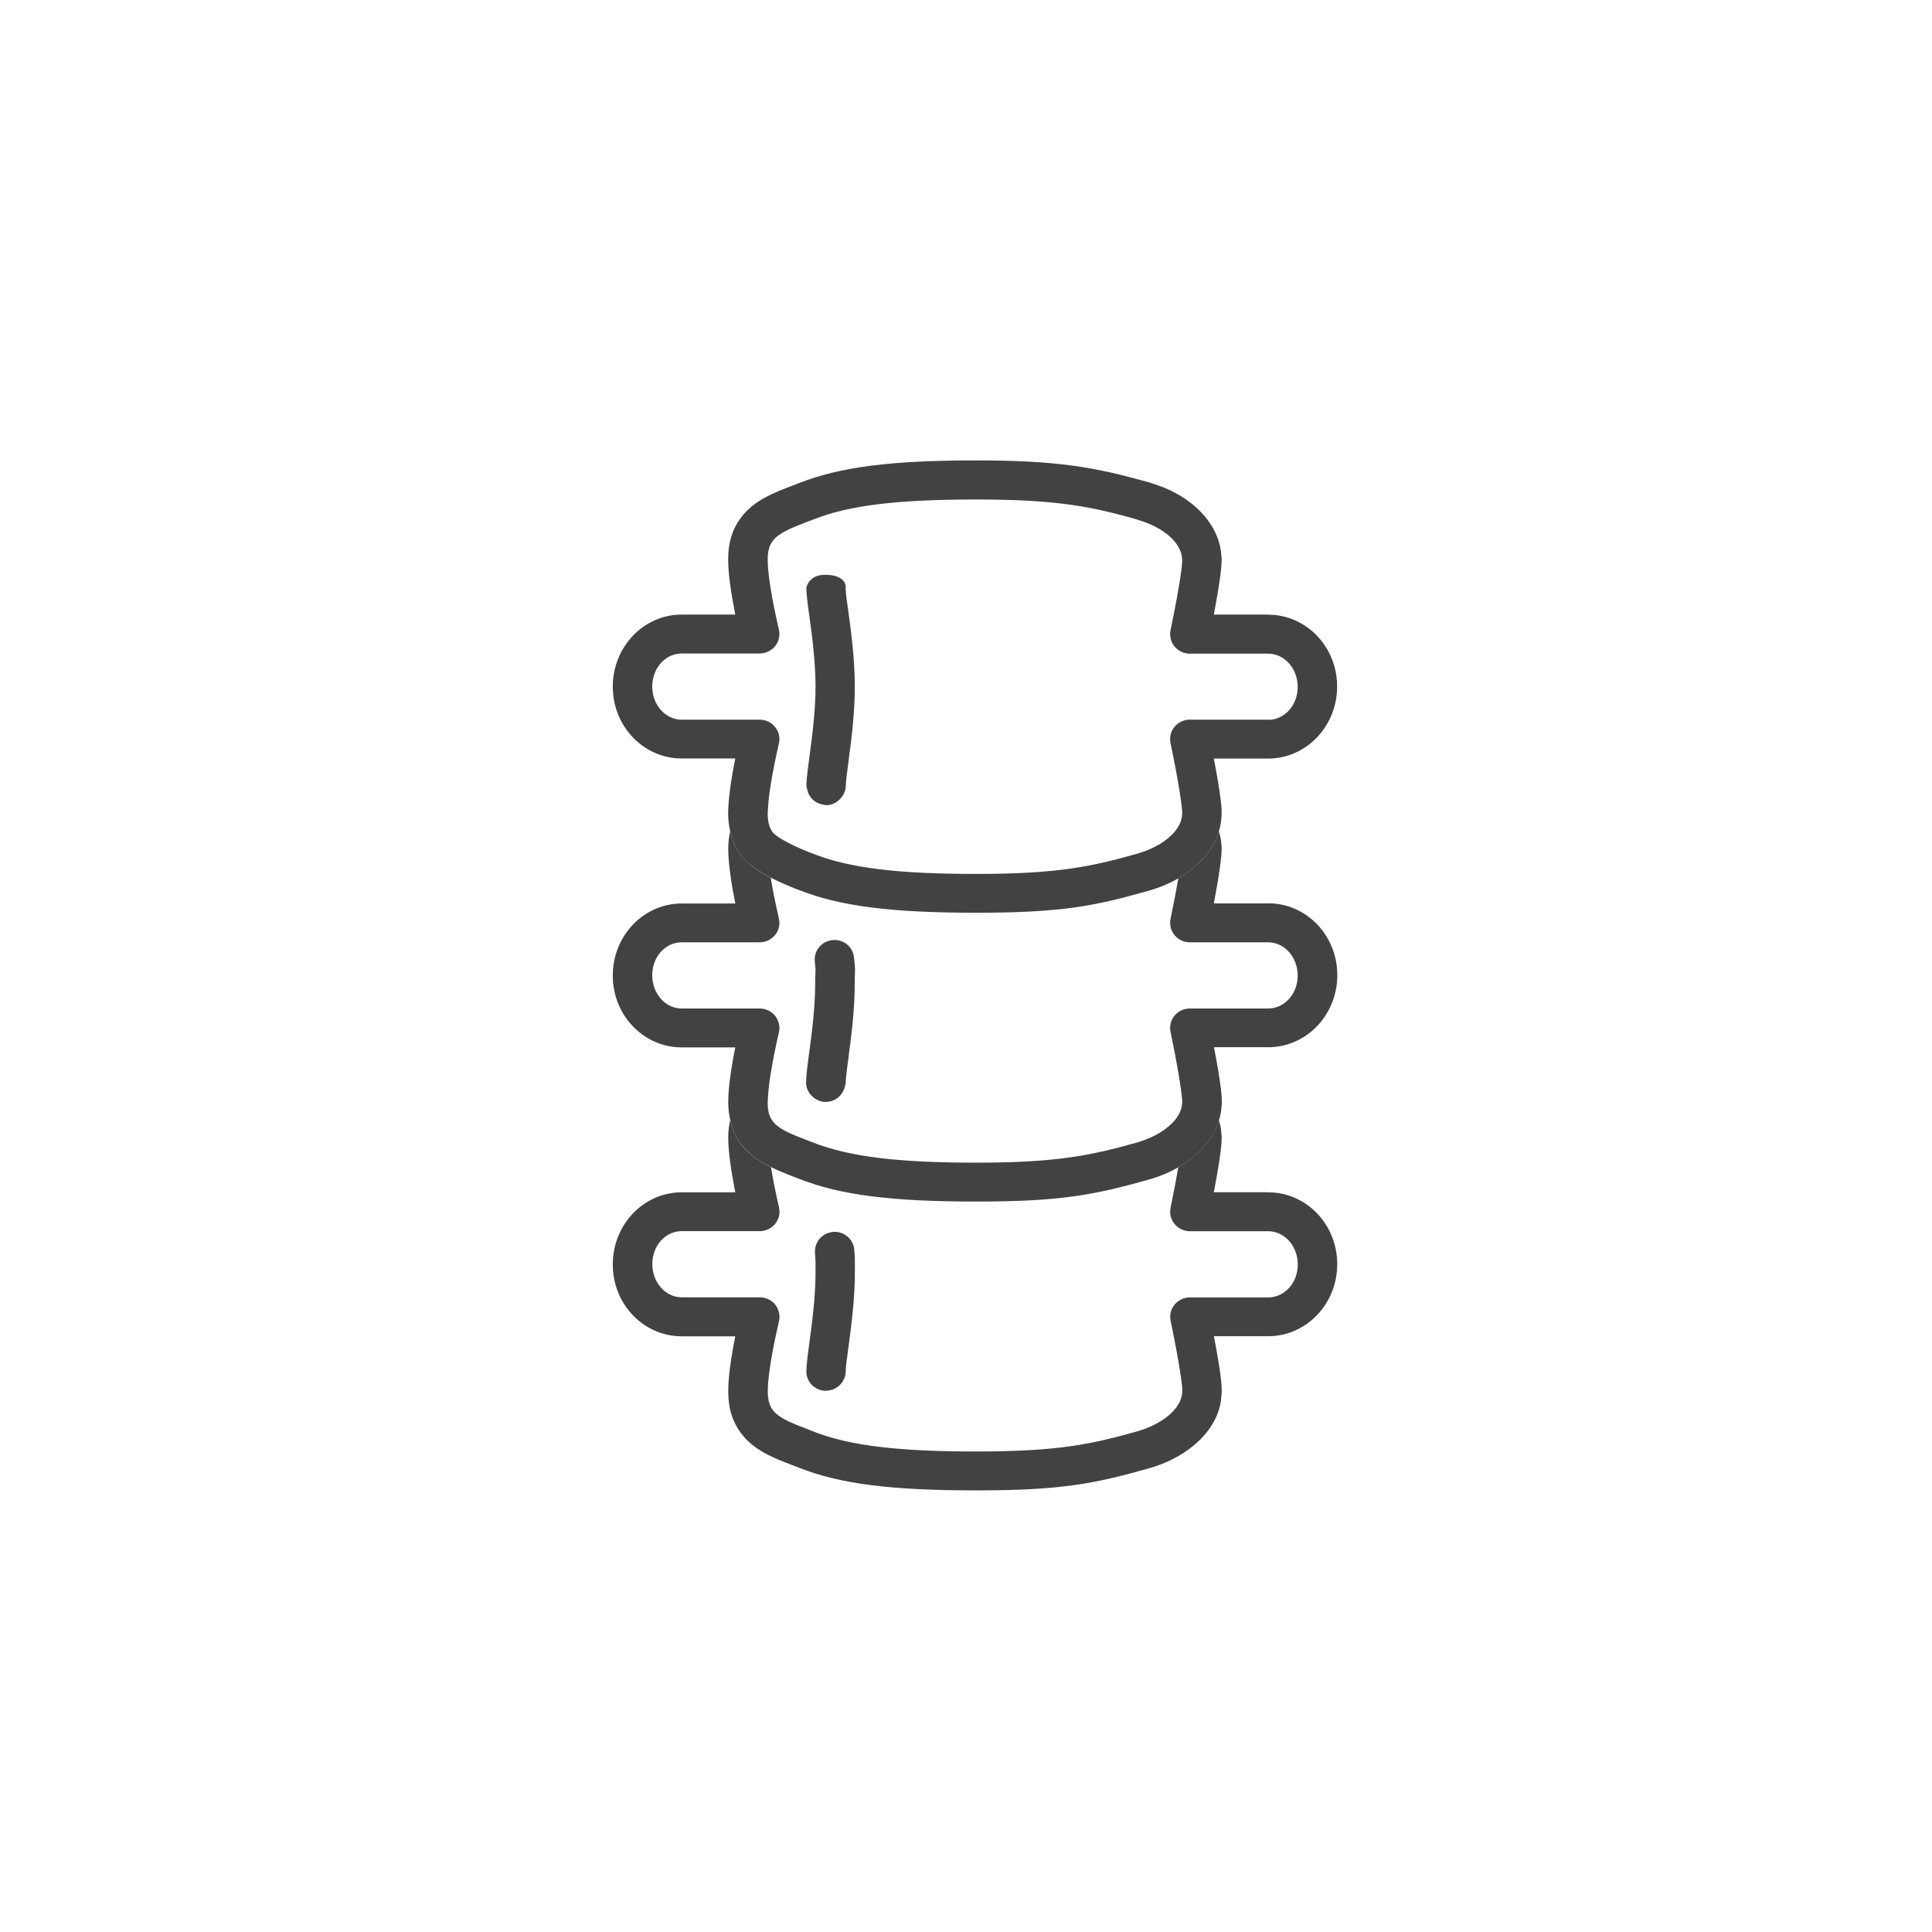 <svg width="168" height="168" viewBox="0 0 168 168" fill="none" xmlns="http://www.w3.org/2000/svg">
<g clip-path="url(#clip0_7222_7316)">
<path d="M110.275 103.673H105.549C106.224 100.161 106.232 99.242 106.232 98.867C106.232 98.745 106.224 98.63 106.209 98.615C106.193 98.201 106.108 97.796 105.992 97.398C105.72 98.332 105.185 99.212 104.424 99.992C103.873 100.551 103.214 101.064 102.461 101.5C102.314 102.38 102.097 103.512 101.786 105.035C101.686 105.533 101.817 106.053 102.143 106.443C102.469 106.834 102.958 107.063 103.47 107.063H110.282C111.694 107.063 112.851 108.349 112.851 109.956C112.851 111.563 111.694 112.818 110.282 112.818H103.47C102.958 112.818 102.469 113.047 102.143 113.438C101.817 113.828 101.686 114.348 101.794 114.846C102.648 119.001 102.795 120.44 102.811 120.922C102.811 120.983 102.795 121.052 102.795 121.09C102.725 122.445 101.197 123.791 98.9 124.465C94.997 125.559 92.103 126.217 84.903 126.217C78.091 126.217 73.885 125.712 70.751 124.488L70.192 124.266C68.873 123.761 67.725 123.317 67.189 122.598C67.011 122.36 66.778 121.94 66.763 121.075C66.763 121.044 66.763 121.014 66.763 120.983C66.763 119.759 67.112 117.593 67.74 114.876C67.856 114.371 67.732 113.851 67.406 113.445C67.081 113.04 66.584 112.81 66.064 112.81H59.283C57.871 112.81 56.722 111.525 56.722 109.917C56.722 108.31 57.871 107.056 59.283 107.056H66.064C66.584 107.056 67.081 106.818 67.406 106.42C67.732 106.022 67.856 105.494 67.74 104.997C67.438 103.681 67.205 102.502 67.042 101.492C66.351 101.163 65.7 100.75 65.133 100.23C64.885 100 64.629 99.77 64.419 99.48C63.962 98.86 63.667 98.163 63.496 97.383C63.395 97.85 63.325 98.339 63.325 98.875V98.906C63.325 98.906 63.325 98.982 63.325 99.02C63.341 100.153 63.55 101.714 63.938 103.681H59.275C55.97 103.681 53.285 106.482 53.285 109.956C53.285 113.43 55.977 116.2 59.275 116.2H63.938C63.542 118.175 63.341 119.736 63.325 120.861C63.325 120.899 63.325 120.937 63.325 120.983V121.006C63.325 122.437 63.682 123.608 64.412 124.595C65.537 126.118 67.267 126.784 68.943 127.419L69.571 127.664C73.086 129.041 77.532 129.6 84.895 129.6C92.258 129.6 95.176 129.018 99.947 127.671C103.617 126.608 106.077 124.09 106.209 121.358C106.224 121.258 106.24 121.037 106.24 120.945C106.24 120.616 106.232 119.697 105.557 116.193H110.282C113.588 116.193 116.28 113.392 116.28 109.925C116.28 106.459 113.588 103.681 110.282 103.681L110.275 103.673Z" fill="#424242"/>
<path d="M71.824 120.929C72.771 120.929 73.531 120.164 73.539 119.238C73.539 118.878 73.655 118.067 73.772 117.195C74.004 115.435 74.338 113.032 74.338 110.629V110.108C74.338 109.619 74.346 109.412 74.284 108.67C74.206 107.744 73.384 107.04 72.437 107.124C71.498 107.201 70.792 108.019 70.87 108.953C70.916 109.535 70.916 109.695 70.916 110.086V110.636C70.916 112.817 70.606 115.09 70.381 116.759C70.234 117.86 70.125 118.656 70.117 119.261C70.117 120.194 70.885 120.937 71.824 120.944V120.929Z" fill="#424242"/>
<path d="M110.275 78.558H105.549C106.217 75.053 106.224 74.127 106.232 73.752C106.232 73.63 106.217 73.5 106.209 73.5C106.193 73.086 106.108 72.681 105.992 72.283C105.72 73.209 105.185 74.089 104.424 74.869C103.873 75.428 103.214 75.941 102.461 76.377C102.314 77.257 102.097 78.389 101.786 79.912C101.685 80.41 101.817 80.93 102.135 81.32C102.461 81.711 102.95 81.94 103.462 81.94H110.275C111.687 81.94 112.843 83.226 112.843 84.833C112.843 86.44 111.687 87.695 110.275 87.695H103.462C102.95 87.695 102.461 87.925 102.135 88.315C101.81 88.705 101.678 89.225 101.786 89.723C102.097 91.23 102.314 92.371 102.461 93.251C102.671 94.483 102.756 95.187 102.787 95.569C102.787 95.661 102.795 95.738 102.803 95.799C102.803 95.86 102.787 95.929 102.787 95.967C102.764 96.449 102.547 96.924 102.19 97.368C101.53 98.186 100.374 98.906 98.892 99.342C94.982 100.436 92.08 101.102 84.895 101.102C78.091 101.102 73.885 100.589 70.743 99.365L70.207 99.158C68.873 98.646 67.725 98.209 67.181 97.482C67.158 97.452 67.135 97.406 67.112 97.375C66.941 97.123 66.763 96.717 66.755 95.952C66.755 95.921 66.755 95.891 66.755 95.86C66.755 95.715 66.778 95.516 66.786 95.347C66.817 94.773 66.894 94.092 67.034 93.258C67.197 92.248 67.43 91.07 67.732 89.761C67.849 89.256 67.725 88.736 67.399 88.33C67.073 87.925 66.576 87.695 66.056 87.695H59.275C57.863 87.695 56.715 86.409 56.715 84.802C56.715 83.195 57.863 81.94 59.275 81.94H66.056C66.576 81.94 67.073 81.703 67.399 81.305C67.725 80.907 67.849 80.379 67.732 79.882C67.422 78.527 67.181 77.334 67.019 76.316C66.351 75.971 65.676 75.558 65.125 75.091C64.854 74.854 64.598 74.617 64.412 74.364C63.954 73.752 63.667 73.048 63.496 72.268C63.395 72.742 63.325 73.232 63.325 73.76V73.783C63.325 73.821 63.325 73.859 63.325 73.905C63.341 75.038 63.55 76.599 63.938 78.566H59.275C55.97 78.566 53.285 81.366 53.285 84.833C53.285 88.299 55.977 91.077 59.275 91.077H63.938C63.542 93.044 63.341 94.605 63.325 95.738C63.325 95.776 63.325 95.814 63.325 95.86V95.883C63.325 96.419 63.395 96.909 63.496 97.375C63.667 98.156 63.962 98.86 64.419 99.472C64.636 99.755 64.885 99.993 65.133 100.222C65.7 100.75 66.344 101.156 67.042 101.485C67.67 101.791 68.322 102.059 68.974 102.311L69.579 102.541C73.101 103.918 77.54 104.484 84.903 104.484C92.266 104.484 95.168 103.903 99.955 102.556C100.878 102.288 101.724 101.929 102.477 101.492C103.237 101.056 103.889 100.551 104.44 99.985C105.2 99.204 105.728 98.324 106.007 97.391C106.124 97.008 106.201 96.625 106.217 96.235C106.232 96.136 106.248 95.921 106.248 95.822C106.248 95.493 106.24 94.567 105.565 91.062H110.29C113.595 91.062 116.288 88.261 116.288 84.795C116.288 81.328 113.595 78.55 110.29 78.55L110.275 78.558Z" fill="#424242"/>
<path d="M71.824 95.814C72.608 95.814 73.244 95.271 73.446 94.559C73.484 94.414 73.539 94.276 73.539 94.123C73.539 93.871 73.601 93.373 73.671 92.791C73.702 92.57 73.733 92.332 73.764 92.087C73.81 91.751 73.857 91.383 73.903 91.008C74.113 89.401 74.323 87.473 74.323 85.514C74.323 85.093 74.33 84.864 74.338 84.703C74.353 84.312 74.369 84.182 74.26 83.249C74.159 82.323 73.353 81.65 72.375 81.749C71.436 81.848 70.753 82.683 70.854 83.609C70.916 84.213 70.924 84.305 70.909 84.557C70.901 84.749 70.885 85.017 70.885 85.514C70.885 87.695 70.575 89.975 70.35 91.636C70.334 91.743 70.319 91.835 70.311 91.934C70.21 92.7 70.133 93.304 70.109 93.802C70.109 93.916 70.094 94.039 70.094 94.138C70.094 94.643 70.334 95.079 70.691 95.393C70.994 95.653 71.374 95.822 71.801 95.822L71.824 95.814Z" fill="#424242"/>
<path d="M110.275 53.442H105.549C106.217 49.938 106.224 49.011 106.232 48.636C106.232 48.514 106.217 48.392 106.209 48.384C106.069 45.545 103.61 43.027 100.064 42.002C100.002 41.979 99.885 41.933 99.823 41.918C95.168 40.617 91.909 40.035 84.887 40.035C77.524 40.035 73.086 40.594 69.478 42.01L68.958 42.209C67.275 42.851 65.529 43.517 64.412 45.04C63.674 46.027 63.318 47.206 63.318 48.636C63.318 48.675 63.318 48.713 63.318 48.751C63.333 49.884 63.542 51.453 63.938 53.442H59.275C55.97 53.442 53.285 56.243 53.285 59.71C53.285 63.176 55.977 65.954 59.275 65.954H63.938C63.542 67.928 63.341 69.497 63.318 70.63C63.318 70.645 63.318 70.676 63.318 70.691C63.318 70.714 63.318 70.737 63.318 70.76C63.318 71.296 63.387 71.793 63.488 72.26C63.659 73.04 63.954 73.737 64.404 74.356C64.59 74.609 64.846 74.854 65.118 75.083C65.668 75.543 66.344 75.956 67.011 76.308C68.322 76.989 69.556 77.425 69.563 77.425C73.086 78.803 77.524 79.369 84.887 79.369C92.251 79.369 95.168 78.787 99.66 77.517C99.722 77.509 99.885 77.463 99.94 77.441C100.863 77.173 101.709 76.813 102.461 76.377C103.222 75.941 103.881 75.436 104.424 74.869C105.185 74.089 105.72 73.209 105.992 72.283C106.108 71.9 106.186 71.517 106.201 71.127C106.217 71.035 106.232 70.806 106.232 70.714C106.232 70.385 106.224 69.459 105.549 65.962H110.275C113.58 65.962 116.272 63.161 116.272 59.694C116.272 56.228 113.58 53.45 110.275 53.45V53.442ZM110.275 62.579H103.462C102.95 62.579 102.461 62.809 102.135 63.199C101.81 63.59 101.678 64.11 101.786 64.607C102.097 66.107 102.314 67.247 102.461 68.127C102.671 69.367 102.756 70.064 102.787 70.454C102.787 70.553 102.795 70.63 102.803 70.691C102.795 70.752 102.787 70.821 102.787 70.859C102.764 71.341 102.547 71.816 102.19 72.267C101.538 73.086 100.374 73.806 98.892 74.234C94.99 75.328 92.103 75.994 84.895 75.994C78.091 75.994 73.885 75.481 70.782 74.265C69.377 73.767 67.546 72.857 67.189 72.367C67.166 72.336 67.143 72.298 67.119 72.26C66.949 72.007 66.77 71.602 66.755 70.836C66.755 70.806 66.755 70.775 66.755 70.745C66.755 70.599 66.778 70.4 66.786 70.232C66.817 69.658 66.894 68.977 67.034 68.143C67.197 67.133 67.43 65.954 67.732 64.645C67.849 64.14 67.725 63.62 67.399 63.215C67.073 62.809 66.576 62.579 66.056 62.579H59.275C57.863 62.579 56.715 61.294 56.715 59.694C56.715 58.095 57.863 56.825 59.275 56.825H66.056C66.576 56.825 67.073 56.587 67.399 56.19C67.725 55.792 67.849 55.264 67.732 54.766C67.096 52.004 66.763 49.899 66.755 48.667C66.755 48.629 66.755 48.598 66.755 48.568C66.77 47.711 67.003 47.29 67.189 47.045C67.725 46.325 68.873 45.882 70.207 45.369L70.836 45.132C73.877 43.938 78.083 43.433 84.895 43.433C92.103 43.433 94.99 44.091 98.768 45.139C98.822 45.162 98.923 45.201 98.978 45.216C101.189 45.859 102.725 47.206 102.787 48.575C102.787 48.66 102.803 48.721 102.803 48.667C102.803 49.05 102.694 50.404 101.786 54.812C101.686 55.309 101.817 55.83 102.135 56.22C102.461 56.61 102.95 56.84 103.462 56.84H110.275C111.687 56.84 112.843 58.126 112.843 59.733C112.843 61.34 111.687 62.595 110.275 62.595V62.579Z" fill="#424242"/>
<path d="M73.547 51.078C73.547 50.596 73.159 49.983 71.731 49.983C70.303 49.983 70.117 51.108 70.117 51.108C70.117 51.682 70.226 52.478 70.381 53.58C70.606 55.241 70.916 57.521 70.916 59.71C70.916 61.898 70.606 64.163 70.381 65.832C70.327 66.214 70.288 66.543 70.249 66.857C70.171 67.446 70.125 67.936 70.125 68.334C70.125 68.457 70.171 68.556 70.195 68.671C70.342 69.359 70.901 69.88 71.615 69.972C71.684 69.979 71.754 70.018 71.832 70.018C72.259 70.018 72.639 69.849 72.941 69.581C73.298 69.268 73.539 68.831 73.547 68.319C73.547 68.181 73.57 67.959 73.593 67.699C73.64 67.301 73.702 66.811 73.772 66.283C73.787 66.168 73.803 66.031 73.818 65.916C74.051 64.194 74.33 61.967 74.33 59.71C74.33 57.299 74.004 54.889 73.764 53.136C73.647 52.272 73.531 51.568 73.531 51.085L73.547 51.078Z" fill="#424242"/>
</g>
<defs>
<clipPath id="clip0_7222_7316">
<rect width="63.6" height="90" fill="white" transform="translate(52.801 39.6)"/>
</clipPath>
</defs>
</svg>
